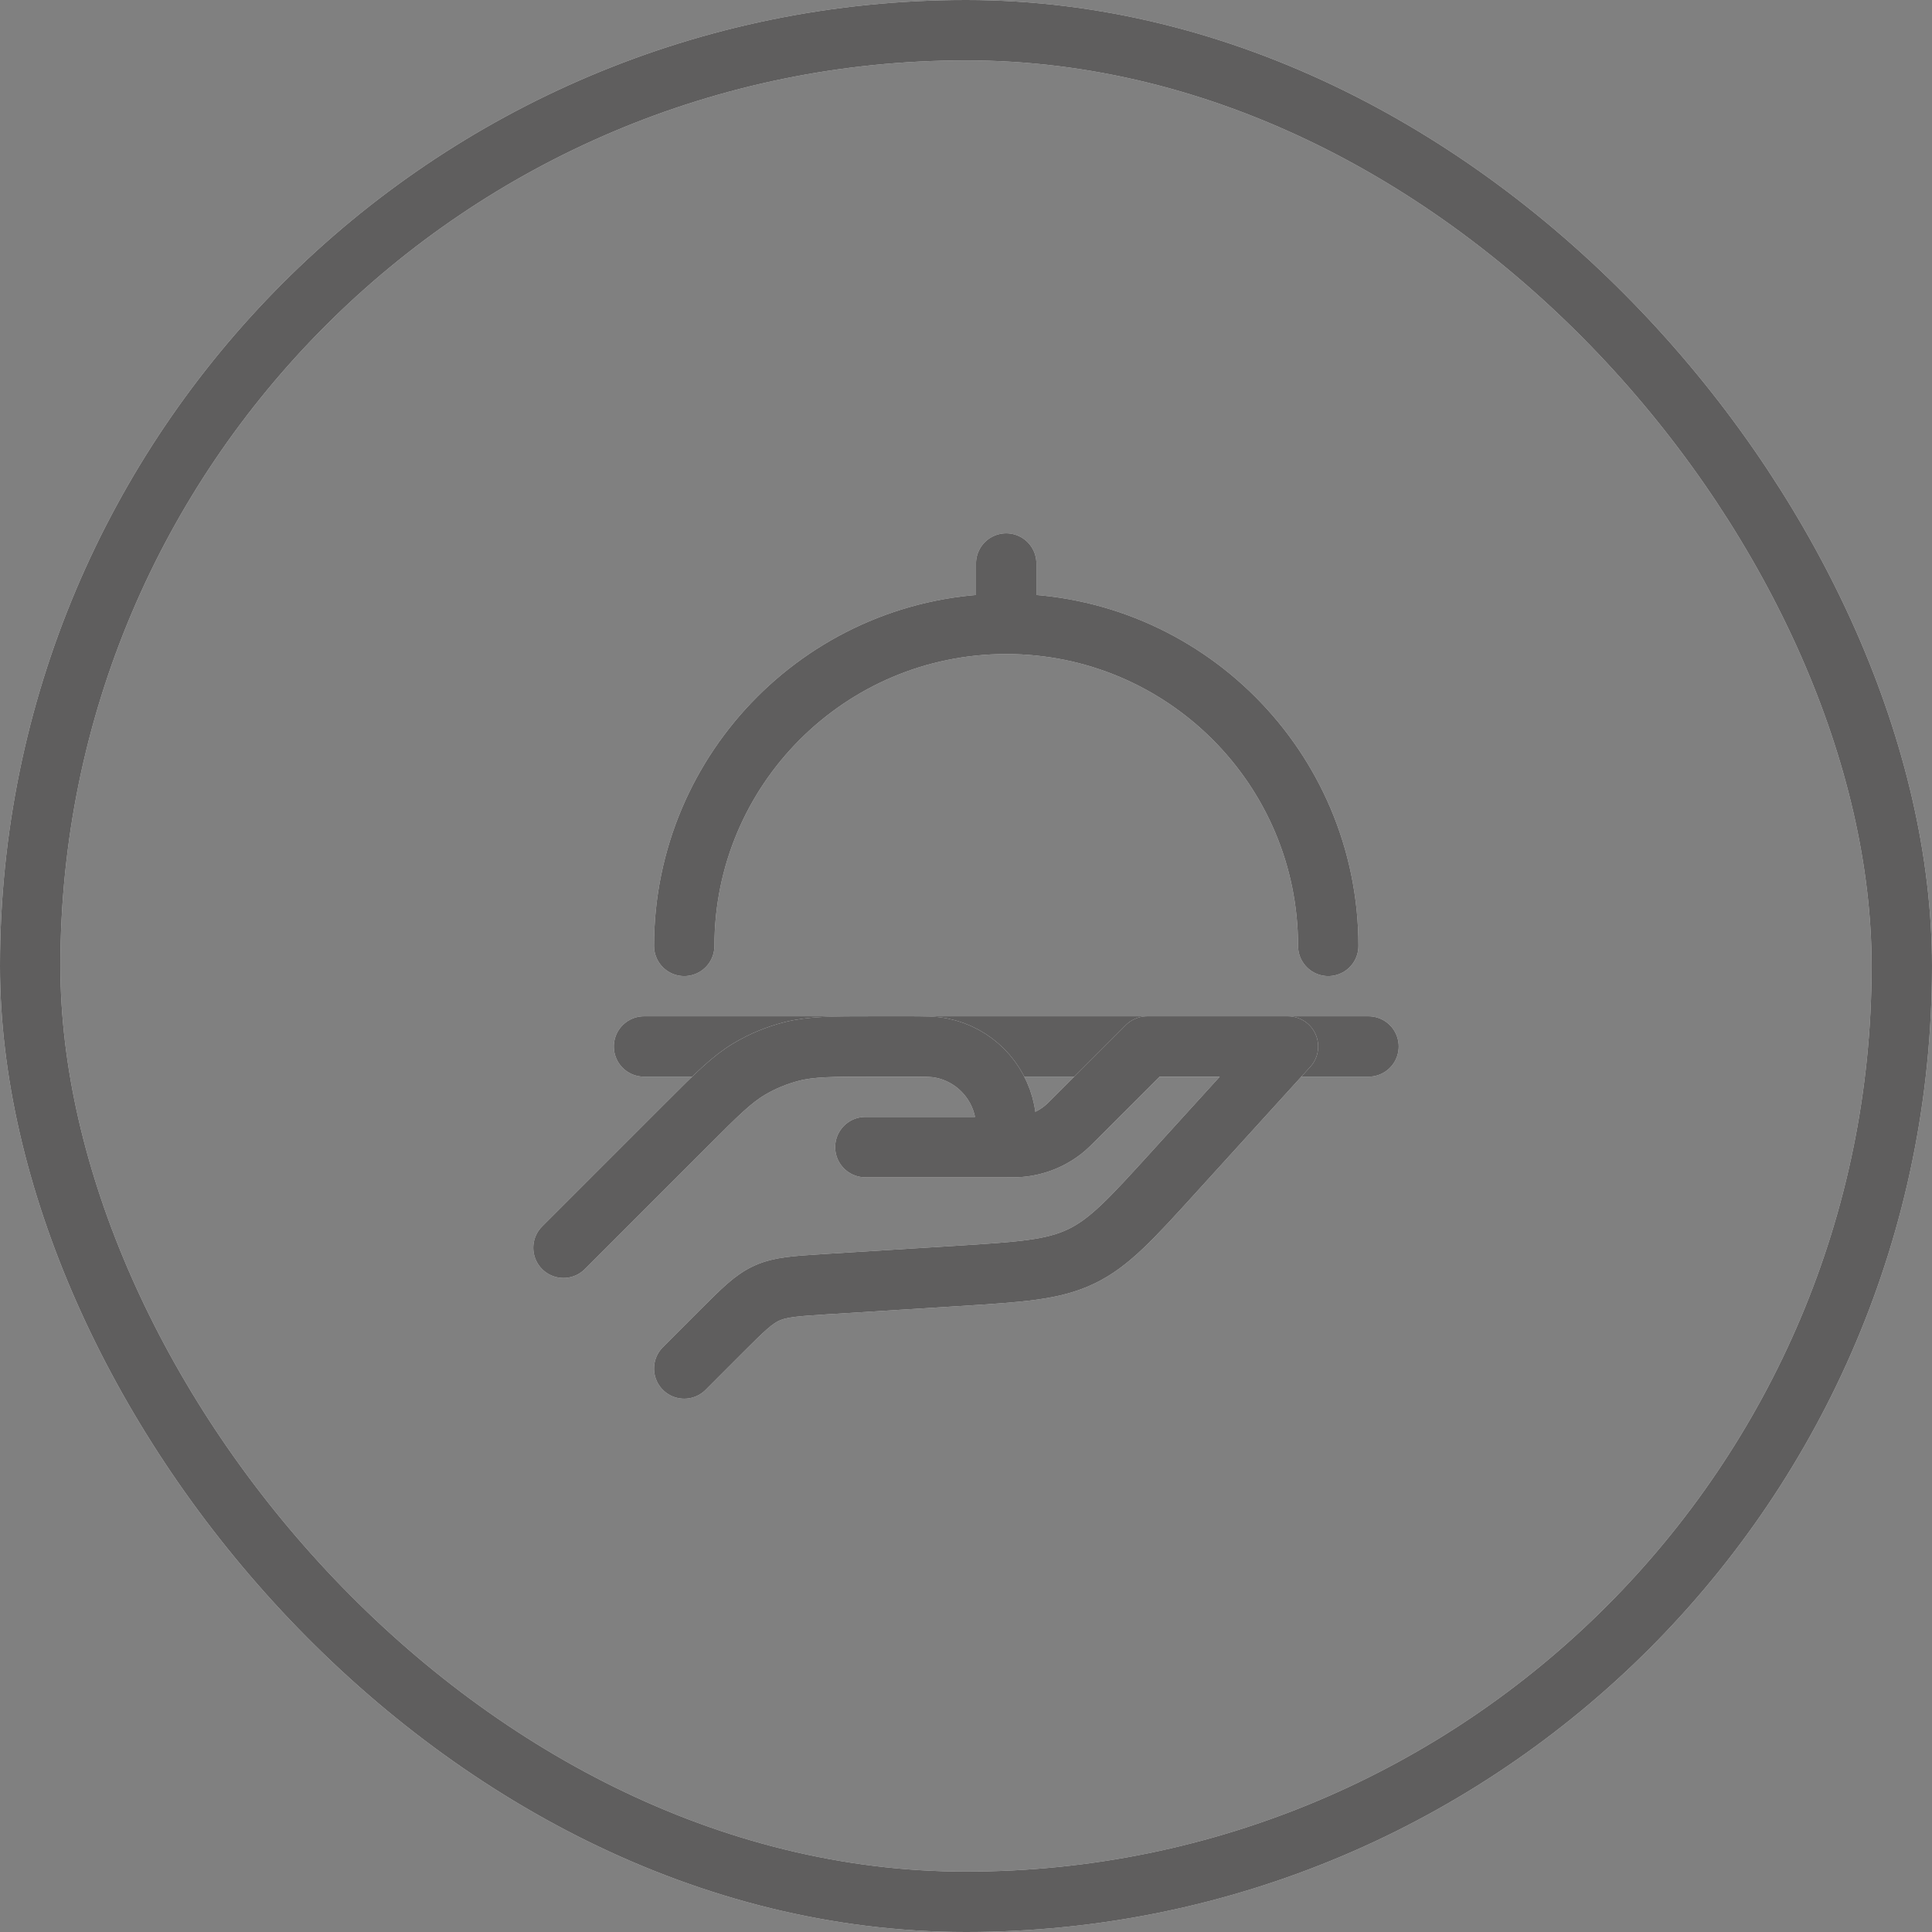 <svg width="32" height="32" viewBox="0 0 32 32" fill="none" xmlns="http://www.w3.org/2000/svg">
<rect x="0" y="0" width="32" height="32" fill="#808080" stroke="none"/>
<rect x="0.5" y="0.5" width="31" height="31" rx="15.5" stroke="white"/>
<rect x="0.5" y="0.5" width="31" height="31" rx="15.5" stroke="#373636" stroke-opacity="0.8"/>
<path d="M10.667 17.333H22.667" stroke="white" stroke-linecap="round" stroke-linejoin="round"/>
<path d="M10.667 17.333H22.667" stroke="#373636" stroke-opacity="0.8" stroke-linecap="round" stroke-linejoin="round"/>
<path d="M11.333 22.667L11.953 22.046C12.306 21.694 12.482 21.517 12.704 21.417C12.926 21.317 13.175 21.302 13.673 21.27L15.841 21.135C16.907 21.068 17.439 21.035 17.908 20.81C18.377 20.585 18.736 20.19 19.455 19.399L21.333 17.333H19L17.804 18.529C17.725 18.608 17.685 18.648 17.644 18.683C17.431 18.864 17.167 18.973 16.889 18.996C16.835 19 16.779 19 16.666 19M16.666 19C16.666 18.69 16.666 18.535 16.641 18.407C16.535 17.878 16.122 17.464 15.593 17.359C15.464 17.333 15.309 17.333 15 17.333H14.479C13.782 17.333 13.434 17.333 13.107 17.417C12.864 17.48 12.63 17.576 12.414 17.704C12.124 17.876 11.877 18.122 11.385 18.615L9.333 20.667M16.666 19H14.333" stroke="white" stroke-linecap="round" stroke-linejoin="round"/>
<path d="M11.333 22.667L11.953 22.046C12.306 21.694 12.482 21.517 12.704 21.417C12.926 21.317 13.175 21.302 13.673 21.27L15.841 21.135C16.907 21.068 17.439 21.035 17.908 20.81C18.377 20.585 18.736 20.19 19.455 19.399L21.333 17.333H19L17.804 18.529C17.725 18.608 17.685 18.648 17.644 18.683C17.431 18.864 17.167 18.973 16.889 18.996C16.835 19 16.779 19 16.666 19M16.666 19C16.666 18.69 16.666 18.535 16.641 18.407C16.535 17.878 16.122 17.464 15.593 17.359C15.464 17.333 15.309 17.333 15 17.333H14.479C13.782 17.333 13.434 17.333 13.107 17.417C12.864 17.48 12.63 17.576 12.414 17.704C12.124 17.876 11.877 18.122 11.385 18.615L9.333 20.667M16.666 19H14.333" stroke="#373636" stroke-opacity="0.8" stroke-linecap="round" stroke-linejoin="round"/>
<path d="M11.333 15.667C11.333 12.721 13.721 10.333 16.666 10.333M16.666 10.333C19.612 10.333 22 12.721 22 15.667M16.666 10.333V9.333" stroke="white" stroke-linecap="round" stroke-linejoin="round"/>
<path d="M11.333 15.667C11.333 12.721 13.721 10.333 16.666 10.333M16.666 10.333C19.612 10.333 22 12.721 22 15.667M16.666 10.333V9.333" stroke="#373636" stroke-opacity="0.8" stroke-linecap="round" stroke-linejoin="round"/>
</svg>
